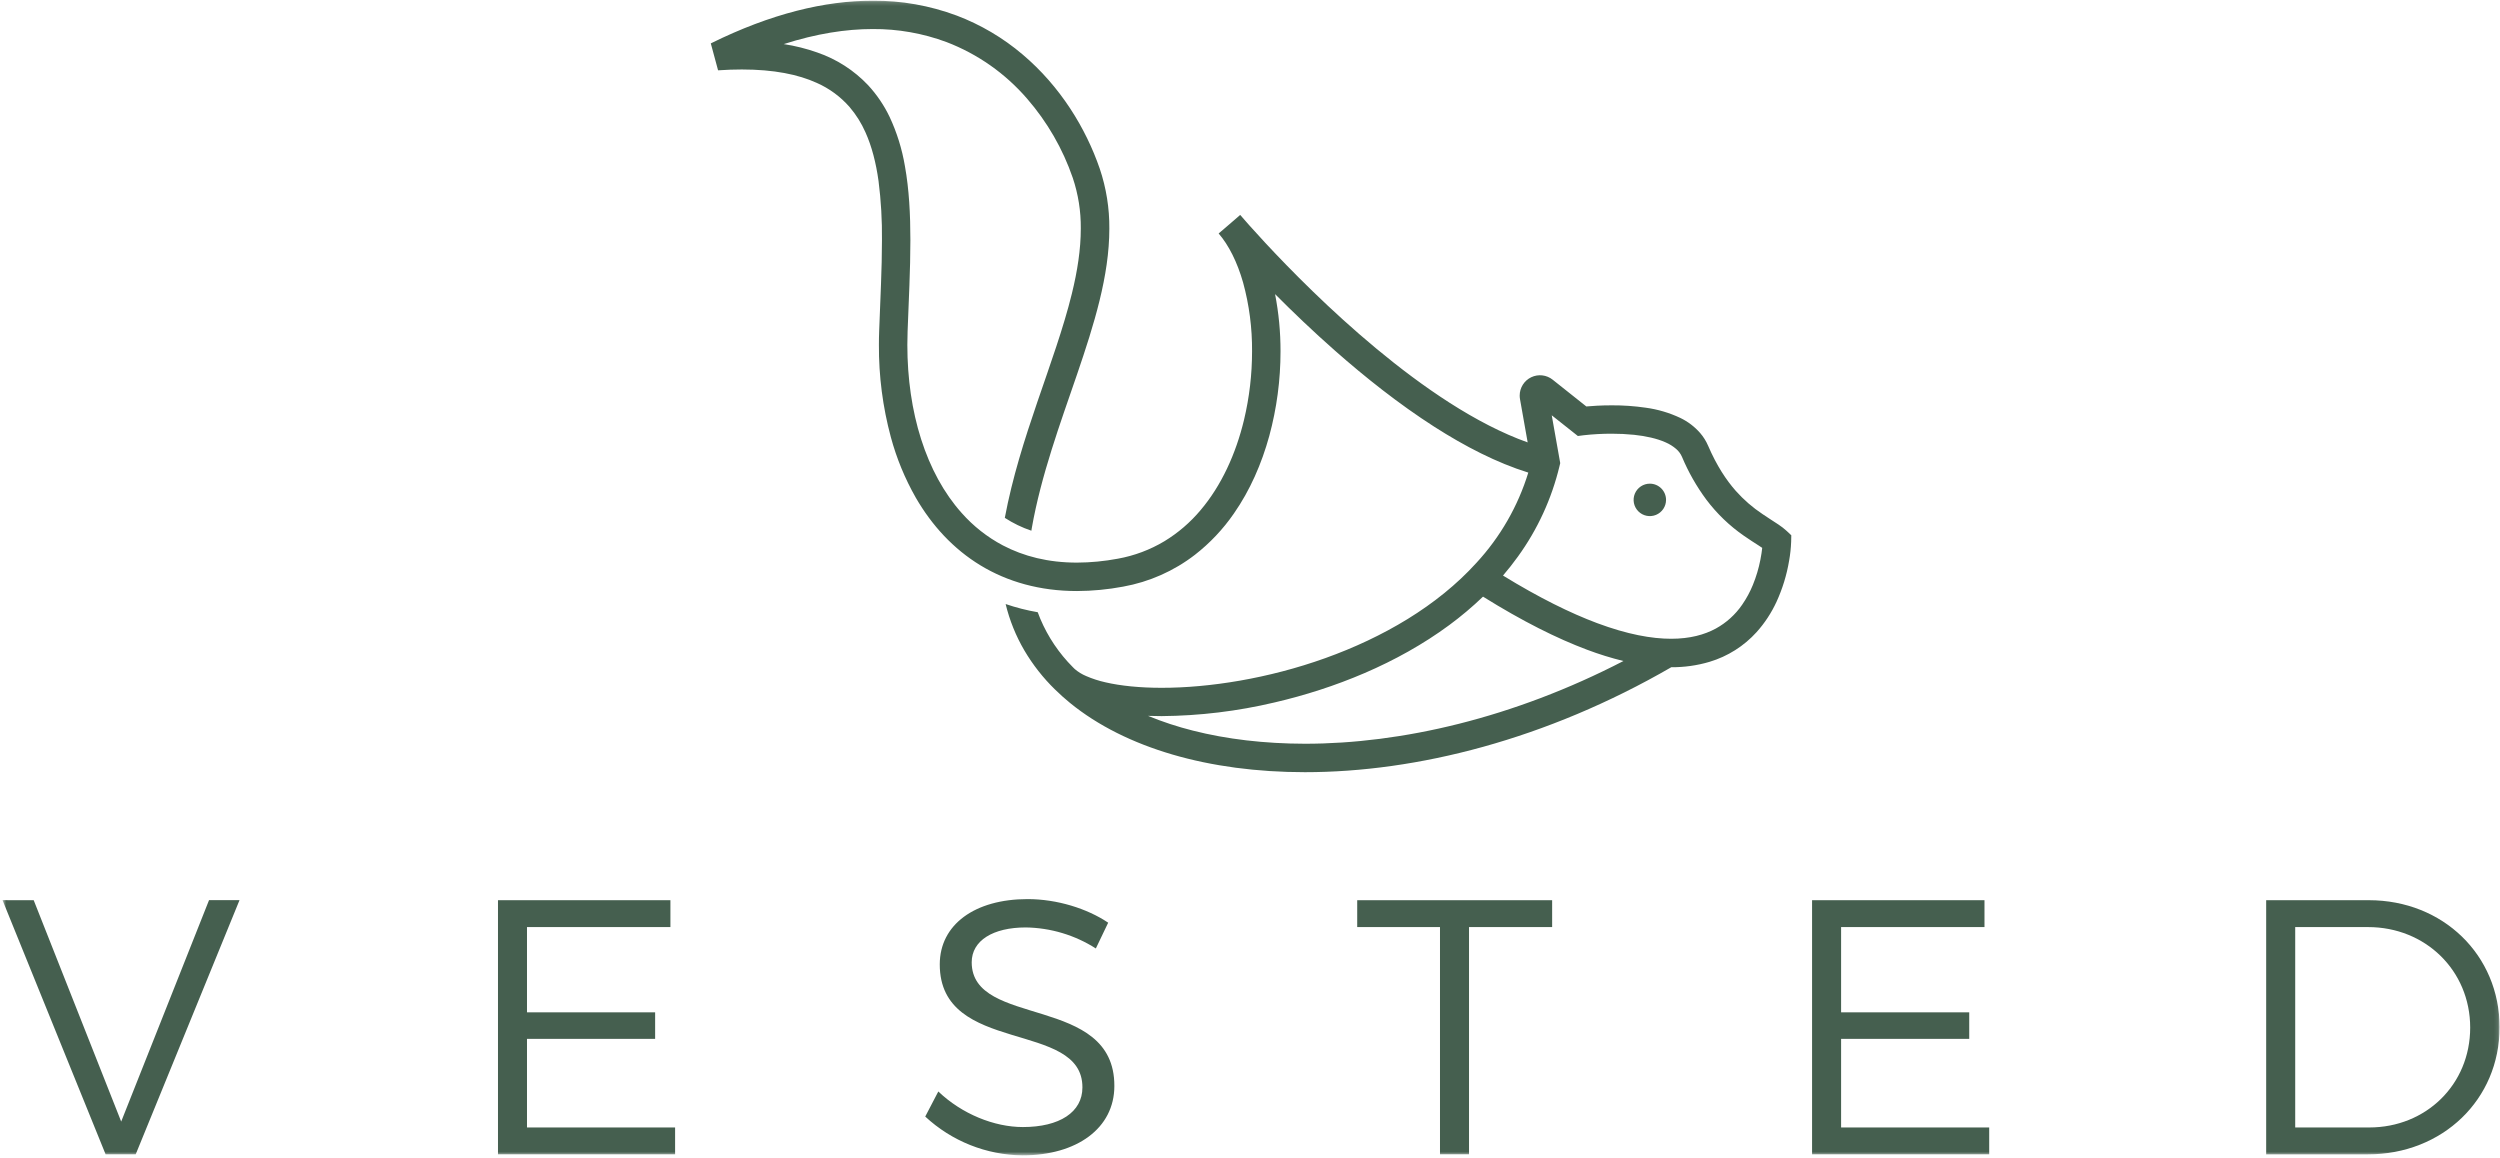 <svg width="611" height="283" viewBox="0 0 611 283" fill="none" xmlns="http://www.w3.org/2000/svg">
<mask id="mask0_9800_17000" style="mask-type:luminance" maskUnits="userSpaceOnUse" x="0" y="0" width="611" height="283">
<path d="M610.9 0.175H0.607V282.383H610.9V0.175Z" fill="white"/>
</mask>
<g mask="url(#mask0_9800_17000)">
<path d="M8.237 220.014L29.619 274.115L51.087 219.998H58.537L33.166 282.117H25.81L0.615 219.998L8.237 220.014Z" fill="#455F4F"/>
<path d="M163.85 220.016V226.579H128.798V247.421H160.114V253.895H128.798V275.555H164.994V282.122H121.707V220.003L163.85 220.016Z" fill="#455F4F"/>
<path d="M250.701 226.667C242.719 226.667 237.484 229.859 237.484 235.184C237.484 251.331 272.438 242.904 272.348 265.426C272.348 275.716 263.21 282.374 249.904 282.374C241.073 282.284 232.594 278.902 226.127 272.888L229.323 266.758C235.089 272.259 242.985 275.451 249.994 275.451C258.956 275.451 264.543 271.813 264.543 265.781C264.632 249.193 229.678 257.976 229.678 235.707C229.678 225.948 238.261 219.74 251.146 219.74C258.335 219.74 265.695 222.045 270.84 225.506L267.824 231.804C262.704 228.534 256.775 226.755 250.701 226.667Z" fill="#455F4F"/>
<path d="M379.343 220.012V226.575H359.027V282.114H351.933V226.575H331.703V220.012H379.343Z" fill="#455F4F"/>
<path d="M485.008 220.016V226.579H449.964V247.421H481.281V253.895H449.964V275.555H486.16V282.122H442.869V220.003L485.008 220.016Z" fill="#455F4F"/>
<path d="M610.899 251.068C610.899 268.719 596.971 282.128 578.695 282.128H553.852V220.009H578.961C597.057 220.017 610.899 233.413 610.899 251.068ZM603.714 251.154C603.714 237.136 592.713 226.58 578.785 226.58H560.95V275.552H579.051C592.888 275.552 603.714 265.086 603.714 251.154Z" fill="#455F4F"/>
<path d="M436.657 129.754C436.032 129.185 435.361 128.664 434.654 128.197C433.428 127.38 432.161 126.599 430.792 125.664C428.357 124.051 426.142 122.127 424.2 119.942C421.916 117.343 419.578 113.865 417.461 108.936C416.975 107.808 416.321 106.76 415.52 105.831C414.176 104.292 412.533 103.041 410.69 102.152C407.996 100.879 405.122 100.03 402.169 99.635C399.438 99.241 396.681 99.049 393.922 99.063C391.286 99.063 389.071 99.214 387.697 99.337L379.471 92.798C378.741 92.215 377.862 91.849 376.934 91.744C376.006 91.638 375.067 91.797 374.225 92.201C373.384 92.605 372.673 93.239 372.175 94.029C371.677 94.82 371.413 95.734 371.412 96.668C371.411 96.964 371.437 97.259 371.489 97.551L373.361 108.123C367.141 105.912 360.651 102.516 354.272 98.429C341.971 90.554 330.082 80.17 320.842 71.207C311.602 62.245 304.973 54.709 303.102 52.527L300.478 54.799L297.838 57.063C300.29 59.895 302.395 64.064 303.813 69.054C305.31 74.531 306.048 80.189 306.003 85.867C306.005 91.51 305.345 97.133 304.037 102.622C302.051 110.902 298.516 118.675 293.412 124.691C290.904 127.682 287.924 130.243 284.589 132.272C281.086 134.373 277.231 135.82 273.211 136.543C269.913 137.166 266.564 137.488 263.207 137.503C256.181 137.503 250.202 135.97 245.09 133.289C241.283 131.273 237.872 128.586 235.02 125.357C230.672 120.498 227.349 114.323 225.118 107.33C222.887 100.338 221.755 92.467 221.755 84.289C221.755 83.199 221.775 82.11 221.816 81.02C222.086 73.57 222.498 66.017 222.498 58.735C222.498 52.421 222.192 46.307 221.162 40.593C220.462 36.418 219.196 32.358 217.398 28.525C216.054 25.723 214.299 23.136 212.192 20.85C208.747 17.201 204.466 14.445 199.719 12.82C197.064 11.883 194.328 11.199 191.545 10.777C199.506 8.226 206.74 7.098 213.27 7.098C219.434 7.055 225.553 8.134 231.33 10.282C238.939 13.198 245.706 17.953 251.028 24.124C255.954 29.797 259.742 36.365 262.185 43.471C263.525 47.463 264.188 51.651 264.147 55.862C264.147 60.913 263.329 66.226 261.956 71.8C259.913 80.145 256.684 89.022 253.488 98.364C250.431 107.314 247.419 116.718 245.576 126.563C247.6 127.879 249.782 128.935 252.07 129.705C252.103 129.501 252.127 129.297 252.164 129.096C254.445 116.158 259.083 103.595 263.252 91.437C265.328 85.36 267.281 79.377 268.732 73.455C270.183 67.534 271.119 61.689 271.123 55.882C271.163 50.902 270.371 45.95 268.781 41.231C265.368 31.308 259.152 21.116 249.916 13.306C245.129 9.241 239.68 6.026 233.806 3.8C227.246 1.356 220.296 0.126 213.295 0.171C201.676 0.171 188.476 3.298 173.719 10.605L175.496 17.185C177.54 17.046 179.473 16.98 181.308 16.98C189.15 16.98 195.105 18.206 199.6 20.25C202.682 21.608 205.427 23.627 207.643 26.163C209.224 28.016 210.527 30.089 211.509 32.318C213.07 35.767 214.096 39.792 214.717 44.251C215.327 49.057 215.606 53.899 215.551 58.743C215.551 65.764 215.142 73.243 214.872 80.779C214.826 81.956 214.804 83.127 214.807 84.293C214.763 91.898 215.741 99.475 217.717 106.82C219.114 111.995 221.164 116.972 223.818 121.63C227.738 128.41 232.997 134.148 239.618 138.169C246.238 142.19 254.175 144.459 263.219 144.45C266.998 144.435 270.768 144.075 274.482 143.376C280.881 142.227 286.909 139.554 292.055 135.582C295.711 132.733 298.911 129.343 301.544 125.529C305.513 119.84 308.353 113.322 310.213 106.538C312.04 99.802 312.963 92.854 312.959 85.875C312.969 81.177 312.523 76.489 311.627 71.878C315.852 76.128 320.822 80.901 326.294 85.72C333.65 92.205 341.922 98.773 350.528 104.29C358.032 109.088 365.788 113.101 373.516 115.504C370.999 123.708 366.669 131.242 360.847 137.548C351.227 148.173 337.859 155.84 323.919 160.842C309.98 165.845 295.512 168.109 283.914 168.1C278.601 168.1 273.881 167.622 270.179 166.76C268.559 166.4 266.977 165.887 265.454 165.227C264.445 164.805 263.508 164.229 262.675 163.519C262.524 163.368 262.365 163.221 262.218 163.07C258.833 159.681 256.131 155.673 254.261 151.263C254.032 150.724 253.819 150.176 253.619 149.628C250.956 149.171 248.333 148.501 245.777 147.626C246.741 151.612 248.285 155.436 250.358 158.975C252.427 162.481 254.953 165.697 257.869 168.538L257.898 168.558C259.046 169.686 260.248 170.769 261.519 171.803C268.331 177.349 276.836 181.562 286.546 184.407C296.256 187.251 307.196 188.718 318.93 188.722C346.254 188.722 377.93 180.733 408.462 163.07C411.634 163.093 414.789 162.647 417.829 161.746C422.255 160.416 426.232 157.9 429.329 154.471C431.295 152.272 432.926 149.793 434.164 147.115C435.639 143.909 436.677 140.522 437.258 137.041C437.536 135.5 437.703 133.943 437.76 132.378L437.793 130.825L436.657 129.754ZM291.548 178.563C287.81 177.626 284.144 176.422 280.579 174.958C281.669 174.999 282.775 175.019 283.898 175.019C293.192 174.941 302.448 173.821 311.492 171.68C326.147 168.272 341.448 162.179 354.206 152.767C357.1 150.63 359.854 148.31 362.449 145.819C372.102 151.835 380.513 156.036 387.881 158.795C390.786 159.892 393.755 160.813 396.77 161.553C369.863 175.481 342.506 181.775 318.934 181.771C309.023 181.754 299.787 180.659 291.548 178.563ZM428.402 142.959C427.711 144.655 426.836 146.271 425.794 147.777C424.131 150.207 421.916 152.21 419.333 153.625C416.562 155.121 413.064 156.11 408.426 156.114C403.66 156.114 397.69 155.039 390.317 152.285C383.778 149.833 376.165 146.089 367.333 140.666C368.608 139.178 369.821 137.638 370.97 136.044C375.782 129.396 379.241 121.867 381.15 113.886L381.318 113.187L379.246 101.499L385.63 106.558L387.084 106.37C389.355 106.117 391.638 105.993 393.922 105.998C395.743 105.994 397.565 106.084 399.377 106.268C402.185 106.562 404.976 107.167 407.073 108.115C408.009 108.516 408.879 109.057 409.652 109.721C410.265 110.247 410.751 110.905 411.074 111.646C412.627 115.352 414.617 118.858 417.008 122.088C419.578 125.512 422.684 128.501 426.207 130.94C427.584 131.908 428.827 132.681 429.824 133.326C430.143 133.531 430.425 133.735 430.686 133.898C430.604 134.671 430.465 135.668 430.237 136.812C429.828 138.916 429.211 140.975 428.402 142.959Z" fill="#455F4F"/>
<path d="M403.222 118.208C402.438 118.207 401.671 118.439 401.019 118.874C400.366 119.309 399.858 119.928 399.557 120.652C399.256 121.376 399.177 122.174 399.33 122.943C399.482 123.712 399.859 124.419 400.413 124.974C400.968 125.529 401.674 125.907 402.443 126.06C403.212 126.213 404.01 126.135 404.734 125.835C405.459 125.535 406.078 125.027 406.514 124.375C406.95 123.723 407.182 122.956 407.182 122.172C407.182 121.121 406.765 120.114 406.022 119.371C405.28 118.627 404.273 118.209 403.222 118.208Z" fill="#455F4F"/>
</g>
</svg>
